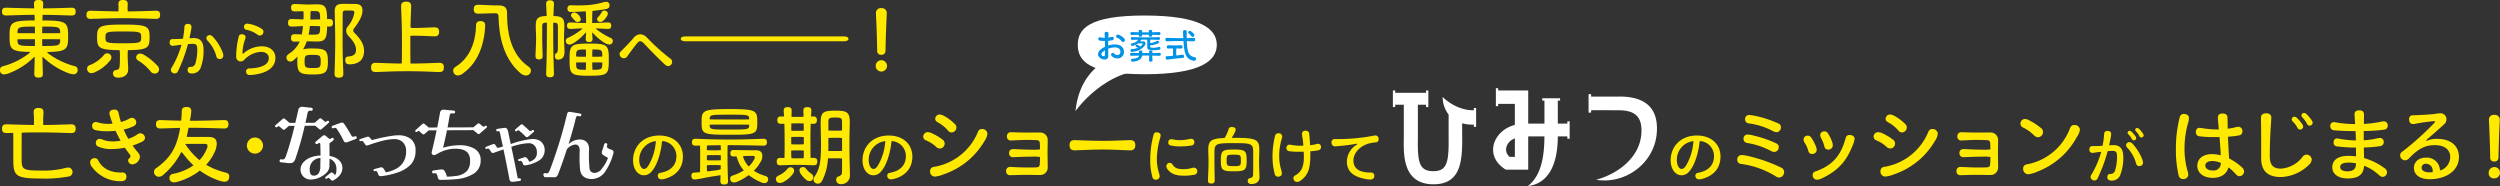 <svg xmlns="http://www.w3.org/2000/svg" width="799.569" height="59.495" viewBox="0 0 799.569 59.495">
  <rect x="0" y="0" width="799.569" height="59.495" fill="#333333" stroke="none"/>
  <g id="グループ_251" data-name="グループ 251" transform="translate(-5.764 -5.822)">
    <g id="グループ_252" data-name="グループ 252" transform="translate(5.764 5.822)">
      <g id="グループ_249" data-name="グループ 249">
        <g id="グループ_253" data-name="グループ 253">
          <path id="パス_1099" data-name="パス 1099" d="M30.605,28.2a1.315,1.315,0,0,1-1.29,1.392,6.627,6.627,0,0,1-1.958-.48,23.841,23.841,0,0,1-7.027-4.294c-.539-.456-.912-.831-.995-.858.056,2.736.137,4.938.137,5.447,0,.883-.349,1.234-1.368,1.234s-1.368-.351-1.368-1.234c0-.51.08-2.711.134-5.447-.08.027-.456.4-.992.858a22.657,22.657,0,0,1-6.9,4.294,5.874,5.874,0,0,1-1.931.51,1.29,1.29,0,0,1-1.287-1.451c0-.7.322-.99.992-1.178a23.493,23.493,0,0,0,7.725-3.677c.536-.375.966-.778.941-.888-6.145-.078-6.6-.856-6.6-4.855V17.3c0-4.345.51-4.911,8.049-4.938,0-.671-.027-1.261-.054-1.8-4.428.027-8.29.215-9.122.215-.912,0-1.287-.373-1.287-1.261S6.783,8.292,7.7,8.292c.831,0,4.613.158,9.012.212-.054-.8-.078-1.287-.078-1.475,0-.858.373-1.207,1.475-1.207s1.475.349,1.475,1.207c0,.215-.027.7-.08,1.475,4.452-.027,8.341-.212,9.173-.212.912,0,1.287.346,1.287,1.231s-.375,1.261-1.287,1.261c-.831,0-4.774-.188-9.28-.215-.027.536-.056,1.126-.056,1.8,7.673,0,8.21.563,8.21,4.938v.266c0,4.026-.456,4.777-6.759,4.884a3.314,3.314,0,0,0,.939.858,24.692,24.692,0,0,0,7.859,3.648A1.156,1.156,0,0,1,30.605,28.2m-19.263-11.8c.08.051,2.28.051,5.606.051,0-.749-.024-1.446-.024-2.119-5.206,0-5.554.056-5.581,2.068m5.581,4.13c.024-.727.024-1.451.024-2.173-3.326,0-5.552,0-5.606.054.027,2.065.3,2.119,5.581,2.119m2.36-6.2c0,.673-.027,1.37-.027,2.119,3.406,0,5.686,0,5.767-.051-.027-2.038-.375-2.068-5.74-2.068m5.74,4.079c-.054-.054-2.36-.054-5.767-.054,0,.722,0,1.446.027,2.173,5.445,0,5.713-.029,5.74-2.119" transform="translate(-5.764 -5.822)" fill="#ffe900"/>
          <path id="パス_1100" data-name="パス 1100" d="M17.111,10.572c0-.939.373-1.314,1.339-1.314.858,0,4.4.161,8.851.215a12.331,12.331,0,0,0,0-2.28c0-.966.4-1.37,1.5-1.37s1.5.4,1.5,1.37a12.719,12.719,0,0,0,0,2.28c4.53-.027,8.124-.215,9.01-.215.966,0,1.341.375,1.341,1.314,0,.912-.375,1.287-1.341,1.287s-5.257-.215-10.431-.215-9.473.215-10.438.215-1.339-.376-1.339-1.287M17.3,27.847a1.172,1.172,0,0,1,.883-1.207,11.361,11.361,0,0,0,4.535-3.272,1.194,1.194,0,0,1,1.044-.483,1.3,1.3,0,0,1,1.317,1.261,1.692,1.692,0,0,1-.456,1.073A12.842,12.842,0,0,1,19.9,28.866a2.782,2.782,0,0,1-1.234.349A1.356,1.356,0,0,1,17.3,27.847m8.288,1.529a1.028,1.028,0,0,1,.992-1.153c.8-.161,1.048-.429,1.124-1.234a29.161,29.161,0,0,0,.085-2.98,11.9,11.9,0,0,0-.085-2.143c-6.732-.083-7.212-.753-7.212-4.106,0-3.514.534-4.077,8.4-4.077s8.393.563,8.393,4.077c0,3.3-.456,4.023-6.92,4.106a12.8,12.8,0,0,0-.08,2.143c0,1.4.161,2.819.161,4.026-.027,1.931-1.609,2.628-3.272,2.628-1.022,0-1.582-.563-1.582-1.287M34.6,17.76c0-1.717-.161-1.877-5.71-1.877s-5.715.161-5.715,1.877c0,1.746.161,1.9,5.715,1.9s5.71-.158,5.71-1.9m3.06,10.972a15.651,15.651,0,0,0-3.918-3.489c-.534-.319-.751-.617-.751-1.1a1.237,1.237,0,0,1,1.234-1.18,2.546,2.546,0,0,1,1.234.375A19.367,19.367,0,0,1,39.8,26.852a1.532,1.532,0,0,1,.51,1.1,1.317,1.317,0,0,1-1.365,1.395,1.609,1.609,0,0,1-1.287-.617" transform="translate(10.556 -5.822)" fill="#ffe900"/>
          <path id="パス_1101" data-name="パス 1101" d="M38.866,17.126a15.874,15.874,0,0,1-.844,5.615,2.863,2.863,0,0,1-2.96,2.075c-.785,0-1.307-.344-1.307-1.09,0-.622.3-1,.844-1.024a1.485,1.485,0,0,0,1.651-1.109,14.812,14.812,0,0,0,.6-4.586c0-1.248-.322-1.673-1.451-1.673-.361,0-.9.041-1.529.08A50.412,50.412,0,0,1,30.7,24.07a1.106,1.106,0,0,1-1.007.724A1.228,1.228,0,0,1,28.4,23.726a1.709,1.709,0,0,1,.3-.844,28.962,28.962,0,0,0,3.1-7.247c-.524.061-1.027.1-1.431.161a13.3,13.3,0,0,1-1.407.183.965.965,0,0,1-.948-1.09c0-.741.385-1.085,1.009-1.085,1.185,0,1.99-.02,2.938-.08l.3-.02a27.342,27.342,0,0,0,.48-3.745.962.962,0,0,1,1.009-1c.844,0,1.246.322,1.246,1.066a13.5,13.5,0,0,1-.341,2.014c-.1.5-.2,1.007-.322,1.529.583-.039,1.126-.08,1.468-.08,1.953,0,3.06,1.168,3.06,3.643m6.32,2.073a1.1,1.1,0,0,1-1.248.988,1.023,1.023,0,0,1-.985-.866,11.029,11.029,0,0,0-2.6-4.769c-.422-.444-.6-.7-.583-1.107a1.043,1.043,0,0,1,1.126-.907,1.479,1.479,0,0,1,.985.563,15.95,15.95,0,0,1,3.1,5.013,2.874,2.874,0,0,1,.2,1.085" transform="translate(26.241 -1.316)" fill="#ffe900"/>
          <path id="パス_1102" data-name="パス 1102" d="M39.745,13.189a3.114,3.114,0,0,1-.2.885,13.12,13.12,0,0,0-.785,4.248c0,.241.119.283.341.119a8.756,8.756,0,0,1,5.94-2.253c2.536,0,4.248,1.509,4.248,3.7,0,2.333-1.653,4.408-5.757,5.172a11.17,11.17,0,0,1-2.458.283,1.035,1.035,0,0,1-1.168-1.107.953.953,0,0,1,1.068-.985,18.7,18.7,0,0,0,2.153-.2c2.477-.383,4.048-1.387,4.048-3.1,0-1.265-.988-1.992-2.516-1.992a7.826,7.826,0,0,0-5.315,2.516A1.6,1.6,0,0,1,38.216,21a1.4,1.4,0,0,1-1.47-1.551,26.046,26.046,0,0,1,.827-6.44.9.9,0,0,1,.966-.683c.685,0,1.207.361,1.207.863m.5-4.267a10.827,10.827,0,0,1,4.65,1.651,1.061,1.061,0,0,1,.563.9,1.211,1.211,0,0,1-1.107,1.268,1.607,1.607,0,0,1-.907-.361,8.412,8.412,0,0,0-3.36-1.47.9.9,0,0,1-.846-.966A.991.991,0,0,1,40.25,8.922" transform="translate(38.797 -1.363)" fill="#ffe900"/>
          <path id="パス_1103" data-name="パス 1103" d="M58.2,12.364c0,.885-.322,1.234-1.234,1.234-.134,0-.349,0-.644-.027,0,4.133-.778,4.8-3.245,4.8-.778,0-1.717-.054-2.924-.054h-.322a12.89,12.89,0,0,1-1.183,2.548,11.568,11.568,0,0,1,3.06-.268c4.211,0,4.881.644,4.881,4.157s-.671,4.157-4.881,4.157c-4.238,0-4.908-.641-4.908-4.157a14.035,14.035,0,0,1,.078-1.609,10.606,10.606,0,0,1-.775.778c-.646.644-1.048.858-1.529.858a1.235,1.235,0,0,1-1.236-1.314c0-.51.241-.751.912-1.261a8.821,8.821,0,0,0,3.328-3.835c-.646.027-1.209.054-1.558.054-.883,0-1.234-.349-1.234-1.183,0-.856.351-1.207,1.234-1.207.4,0,1.153.029,2.226.08.163-.8.271-1.687.378-2.68-1.692.078-2.924.158-3.54.158-.912,0-1.236-.349-1.236-1.207,0-.883.324-1.207,1.236-1.207.644,0,1.958.08,3.675.134a14.259,14.259,0,0,0,0-2.628c-1.261.027-2.175.054-2.709.054-.888,0-1.236-.322-1.236-1.18s.349-1.18,1.236-1.18c.858,0,2.843.161,4.238.161.885,0,2.012-.054,2.763-.054,2.575,0,3.272.671,3.272,4.723a6.093,6.093,0,0,1,.644-.029c.912,0,1.234.324,1.234,1.18M49.137,24.758c0,1.9.188,2.094,2.575,2.094,2.36,0,2.575-.19,2.575-2.094s-.215-2.119-2.575-2.119c-2.387,0-2.575.215-2.575,2.119M54.1,13.49c-.966-.051-2.065-.08-3.165-.08h-.107a26.385,26.385,0,0,1-.4,2.765h1.126c2.441,0,2.548,0,2.548-2.685m-3.138-2.146c1.1,0,2.173-.027,3.138-.054,0-2.655-.134-2.655-2.468-2.655h-.536c-.08.161-.107,2.146-.134,2.709m17.195,9.98c0,2.977-1.851,4.345-4.669,4.345-.883,0-1.339-.349-1.339-1.314,0-.831.268-1.1.883-1.18,1.719-.107,2.55-.724,2.55-2.095,0-1.66-.966-2.95-2.414-4.5a2.4,2.4,0,0,1-.727-1.636,2.062,2.062,0,0,1,.432-1.287A9.218,9.218,0,0,0,65.044,9.2c0-.536-.215-.724-.831-.724l-1.851-.027c-.807,0-1.048.215-1.048,1.073,0,1.5-.024,4.452-.024,8.5,0,6.064.239,9.741.239,10.653,0,.883-.375,1.258-1.422,1.258-1.019,0-1.395-.375-1.395-1.258,0-.912.215-4.616.215-10.653,0-4.533-.161-8.288-.161-9.28,0-1.717.671-2.414,2.577-2.414l3.889.027c1.8.027,2.414.695,2.414,2.173,0,1.582-1.019,3.46-2.655,5.608a1.121,1.121,0,0,0-.3.695.9.9,0,0,0,.319.7c2.014,2.012,3.141,3.728,3.141,5.8" transform="translate(48.283 -5.093)" fill="#ffe900"/>
          <path id="パス_1104" data-name="パス 1104" d="M77.721,27.075c0,1.046-.429,1.473-1.5,1.473s-4.881-.266-10.138-.266-9.068.266-10.141.266-1.5-.427-1.5-1.473.429-1.475,1.5-1.475c.939,0,4,.188,8.261.239.11-.185.11-2.736.11-7.939,0-4.747-.271-9.387-.271-10.407,0-.992.483-1.451,1.609-1.451s1.609.458,1.609,1.451c0,.749-.158,3.514-.212,6.837a4.3,4.3,0,0,0,1.556.11c2.494,0,5.069-.188,6.115-.188s1.475.429,1.475,1.422-.429,1.448-1.475,1.448-3.621-.188-6.115-.188a10.694,10.694,0,0,0-1.609.054V17.9c0,5.284,0,7.832.107,7.939,4.721-.027,8.127-.239,9.119-.239,1.073,0,1.5.427,1.5,1.475" transform="translate(64.244 -5.506)" fill="#ffe900"/>
          <path id="パス_1105" data-name="パス 1105" d="M75.433,13.049c0,.373-.054,1.1-.134,1.9-.483,4.428-2.092,9.846-6.759,13.281a3.017,3.017,0,0,1-1.826.829,1.5,1.5,0,0,1-1.5-1.582c0-.51.188-.831.885-1.285,4.16-2.658,6.252-7.244,6.413-13.2,0-.831.456-1.314,1.448-1.314,1.019,0,1.475.456,1.475,1.368m14.62,14.43a1.538,1.538,0,0,1-1.529,1.582,2.716,2.716,0,0,1-1.69-.641c-4.723-3.972-6.547-9.9-6.976-15.559-.08-1.075-.161-2.307-.161-2.709-.027-.7-.349-.995-1.046-.995-1.475,0-4.372.134-5.418.134-1.019,0-1.448-.429-1.448-1.422s.429-1.422,1.448-1.422c1.046,0,4,.215,6.544.215,1.878,0,2.655.8,2.655,2.387,0,.617.027,1.851.08,2.87.376,6.091,2.336,11.187,6.681,14.218.644.483.858.8.858,1.341" transform="translate(79.74 -4.92)" fill="#ffe900"/>
          <path id="パス_1106" data-name="パス 1106" d="M85.125,18.018c0,1.424.161,3.219.161,4.291,0,1.824-.885,2.524-2.092,2.524-.644,0-.966-.429-.966-1.1,0-.563.134-.829.429-.966.349-.161.4-.4.456-.939.08-.7.054-2.277.054-3.809V14.476c0-1.231-.107-1.446-1.475-1.473-.027.561-.027,1.178-.027,1.8,0,9.736.241,13.789.241,14.566,0,.751-.349,1.1-1.261,1.1-.885,0-1.234-.349-1.234-1.1,0-.778.241-4.83.241-14.566,0-.619,0-1.236-.027-1.8-1.368.027-1.475.241-1.475,1.473v3.543c0,2.041.134,4.908.134,5.662s-.322,1.07-1.153,1.07c-.8,0-1.127-.319-1.127-1.07s.185-3.621.185-5.662c0-1.368-.107-2.95-.107-3.916,0-2.47.646-3.167,3.489-3.219-.054-2.038-.161-3.409-.161-3.892,0-.775.349-1.126,1.234-1.126.912,0,1.261.351,1.261,1.126,0,.483-.107,1.853-.161,3.892,2.87.051,3.487.778,3.487,3.219,0,1.046-.107,2.307-.107,3.916m15.586.778a1.053,1.053,0,0,1-1.153,1.18,2.6,2.6,0,0,1-1.1-.3,16.686,16.686,0,0,1-3.567-2.789,10.07,10.07,0,0,0-.778-.778c.051,1.019.134,1.77.134,2.119,0,.671-.268.966-1.1.966-.778,0-1.073-.3-1.073-.966,0-.349.08-1.1.134-2.119a5.8,5.8,0,0,0-.8.778,16.019,16.019,0,0,1-3.57,2.843,1.975,1.975,0,0,1-.992.268,1.118,1.118,0,0,1-1.153-1.234.917.917,0,0,1,.644-.885,20.355,20.355,0,0,0,3.889-2.307,3.1,3.1,0,0,0,.8-.751c-1.848.08-3.3.188-3.862.188-.778,0-1.073-.322-1.073-1.048s.3-1.017,1.073-1.017c.671,0,2.631.161,5.018.188,0-3.031-.08-3.594-.161-3.755-1.907.107-3.245.188-4.7.188a.961.961,0,0,1-1.1-1.075.949.949,0,0,1,1.019-1.044c1.234,0,2.709.107,5.018-.027a25.088,25.088,0,0,0,5.2-.861,5.119,5.119,0,0,1,1.126-.215,1.036,1.036,0,0,1,1.1,1.126c0,.78-.483,1.075-1.234,1.209-1.234.212-2.548.4-4.184.563-.056.078-.134.48-.134,3.889,2.387-.054,4.345-.188,5.042-.188.724,0,1.046.3,1.046,1.017s-.3,1.048-1.046,1.048c-.563,0-2.038-.107-3.889-.188a2.719,2.719,0,0,0,.751.7,21.507,21.507,0,0,0,3.97,2.36.966.966,0,0,1,.7.912m-1.261,5.74v.644c0,4.294-.375,4.8-5.954,4.8H92.85c-5.442,0-5.954-.51-5.954-4.8v-.644c0-4.318.512-4.828,5.954-4.828H93.5c5.445,0,5.954.51,5.954,4.828M88.692,12.464c-.349-.429-.644-.749-1.019-1.151a.99.99,0,0,1-.3-.724A.923.923,0,0,1,88.4,9.758a1.26,1.26,0,0,1,.912.373A2.738,2.738,0,0,1,90.492,11.9a.923.923,0,0,1-.995.885.9.9,0,0,1-.8-.324m.3,11.375a29,29,0,0,0,3.141.056,18.149,18.149,0,0,0-.054-2.309c-2.95,0-3.087.083-3.087,2.253m3.087,4.24a19.021,19.021,0,0,0,.054-2.36c-1.931,0-3.114,0-3.141.051,0,2.226.08,2.309,3.087,2.309m2.09-4.184a29.668,29.668,0,0,0,3.194-.056c0-2.17-.134-2.253-3.141-2.253a18.152,18.152,0,0,0-.054,2.309m3.194,1.875c-.027-.051-1.207-.051-3.194-.051a19.024,19.024,0,0,0,.054,2.36c3.06,0,3.141-.083,3.141-2.309m.563-16.629c.751,0,1.207.429,1.207.99a1.8,1.8,0,0,1-.268.78c-.563.992-1.422,1.877-2.146,1.877A.958.958,0,0,1,95.7,11.93a.927.927,0,0,1,.268-.671,6.406,6.406,0,0,0,1.153-1.5.968.968,0,0,1,.8-.617" transform="translate(95.265 -5.759)" fill="#ffe900"/>
          <path id="パス_1107" data-name="パス 1107" d="M95.8,11.384a67.494,67.494,0,0,0,7.308,6.6,1.326,1.326,0,0,1-.546,2.516c-.461,0-.883-.361-1.387-.844-2.314-2.175-4.467-4.408-6.359-6.422-.524-.544-.827-.683-1.19-.683-.341,0-.6.2-1.066.744-.927,1.126-2.253,2.958-2.98,3.943a1.312,1.312,0,0,1-1.107.746,1.412,1.412,0,0,1-1.448-1.348c0-.424.3-.727.663-1.087.907-.9,2.516-2.514,3.784-4.006a2.877,2.877,0,0,1,2.175-1.224A3.124,3.124,0,0,1,95.8,11.384" transform="translate(111.118 0.645)" fill="#ffe900"/>
          <path id="パス_1108" data-name="パス 1108" d="M148.707,11.375c0,.483-.536.778-1.5.778H96.559c-.968,0-1.5-.3-1.5-.778s.536-.778,1.5-.778H147.2c.968,0,1.5.3,1.5.778" transform="translate(122.663 1.046)" fill="#ffe900"/>
          <path id="パス_1109" data-name="パス 1109" d="M120.626,25.4a1.812,1.812,0,1,1,3.623,0,1.812,1.812,0,0,1-3.623,0m3.141-4.962c-.027.858-.4,1.37-1.341,1.37a1.186,1.186,0,0,1-1.314-1.344c-.137-7.3-.4-11.348-.4-11.965a1.526,1.526,0,0,1,1.717-1.609,1.541,1.541,0,0,1,1.743,1.636c0,.617-.268,4.616-.4,11.911" transform="translate(159.442 -4.287)" fill="#ffe900"/>
          <path id="パス_1110" data-name="パス 1110" d="M12.359,27.873c-.054.134-.054,1.207-.054,8.5,0,3.221.4,3.623,6.008,3.623a28.005,28.005,0,0,0,7.351-.671,7.681,7.681,0,0,1,1.609-.3,1.445,1.445,0,0,1,.215,2.843,42.018,42.018,0,0,1-9.175.671c-7.8,0-8.663-.858-8.663-5.793,0-8.234,0-8.773-.08-8.8-.751.027-1.69.054-2.119.054-1.022,0-1.424-.429-1.424-1.395s.4-1.395,1.424-1.395c.939,0,4.533.161,8.771.215a30.157,30.157,0,0,0-.08-4c0-1.019.429-1.446,1.582-1.446s1.582.427,1.582,1.446a30.157,30.157,0,0,0-.08,4c4.318-.027,8-.215,8.934-.215,1.019,0,1.422.429,1.422,1.395s-.4,1.395-1.422,1.395c-1.046,0-5.445-.215-10.355-.215-1.958,0-3.835.029-5.445.08" transform="translate(-5.386 14.553)" fill="#ffe900"/>
          <path id="パス_1111" data-name="パス 1111" d="M29.2,41.552c0,1.07-.563,1.553-1.77,1.553a11.308,11.308,0,0,1-9.2-4.479,2.806,2.806,0,0,1-.644-1.582,1.36,1.36,0,0,1,1.475-1.314,1.232,1.232,0,0,1,1.126.724c1.1,2.307,3.648,4,7.673,3.862A1.2,1.2,0,0,1,29.2,41.552m5.93-12.343c0,.778-.644,1.129-1.234,1.395a24.214,24.214,0,0,1-2.736,1.1c.483.673.966,1.314,1.448,1.88.563.644.885,1.046.885,1.687a2.054,2.054,0,0,1-.456,1.314,2.583,2.583,0,0,1-1.9,1.129,1.32,1.32,0,0,1-1.395-1.236.837.837,0,0,1,.266-.641,1.093,1.093,0,0,0,.485-.644c.024-.217-.054-.4-.3-.727q-.764-1-1.529-2.09a19.341,19.341,0,0,1-3.972.429,10.14,10.14,0,0,1-4.479-.751,1.219,1.219,0,0,1-.8-1.18,1.205,1.205,0,0,1,1.234-1.314,2.991,2.991,0,0,1,1.1.3,8.42,8.42,0,0,0,3.165.51,15.479,15.479,0,0,0,2.414-.215c-.563-1.019-1.1-2.068-1.609-3.167-.939.08-1.851.137-2.655.137a16.681,16.681,0,0,1-3.782-.378,1.252,1.252,0,0,1-1.046-1.287,1.144,1.144,0,0,1,1.18-1.287,2.763,2.763,0,0,1,.858.188,11.307,11.307,0,0,0,2.924.4c.51,0,1.046-.027,1.582-.08-.3-.751-.563-1.529-.8-2.307a4.16,4.16,0,0,1-.215-.992c0-.778.59-1.18,1.663-1.18.724,0,1.126.4,1.287,1.18a22.766,22.766,0,0,0,.724,2.789,13.015,13.015,0,0,0,2.363-.912,2.358,2.358,0,0,1,1.153-.429A1.456,1.456,0,0,1,32.342,24.3a1.329,1.329,0,0,1-.858,1.207,13.6,13.6,0,0,1-3.165,1.073,26.879,26.879,0,0,0,1.475,2.953,10.02,10.02,0,0,0,2.682-1.263,2.1,2.1,0,0,1,1.153-.51,1.546,1.546,0,0,1,1.5,1.448" transform="translate(11.242 14.854)" fill="#ffe900"/>
          <path id="パス_1112" data-name="パス 1112" d="M50.025,42.119c0,1.1-.593,1.639-1.451,1.639a4.762,4.762,0,0,1-1.5-.268,22.1,22.1,0,0,1-6.44-3.3,20.468,20.468,0,0,1-6.9,3.516,4.278,4.278,0,0,1-1.446.239,1.284,1.284,0,0,1-1.368-1.392c0-.8.4-1.156,1.178-1.314A17.442,17.442,0,0,0,38.6,38.527a24.228,24.228,0,0,1-3.084-3.436c-.429-.563-.724-.8-.831-.829a23.015,23.015,0,0,1-5.528,7.081,2.27,2.27,0,0,1-1.636.831,1.565,1.565,0,0,1-1.556-1.5,1.448,1.448,0,0,1,.778-1.314c4.157-2.977,6.413-6.2,7.486-12.231l.1-.59c-3.219.08-5.632.188-6.33.188-.966,0-1.395-.4-1.395-1.341s.429-1.344,1.395-1.344c.724,0,3.3.137,6.654.188a24.673,24.673,0,0,0,.185-2.95c0-.992.432-1.422,1.531-1.422s1.529.429,1.529,1.422a23.886,23.886,0,0,1-.456,2.977h.644c5.016,0,9.387-.215,10.326-.215.966,0,1.368.4,1.368,1.344s-.4,1.341-1.368,1.341c-.939,0-5.337-.215-10.326-.215H37.014c-.027.188-.08.373-.107.561-.161.8-.322,1.585-.483,2.309.188.054,1.395.054,6.947.054,2.092,0,2.655.858,2.655,2.173a6.154,6.154,0,0,1-.59,2.494,15.022,15.022,0,0,1-2.789,4.238,23.1,23.1,0,0,0,6.035,2.441c.968.241,1.344.485,1.344,1.341m-9.5-5.257A11.975,11.975,0,0,0,42.78,33.4a2.656,2.656,0,0,0,.3-1.153c0-.349-.215-.59-.912-.59-4.1,0-5.579,0-6.142.027,0,.134.134.349.429.751a22.215,22.215,0,0,0,4.077,4.426" transform="translate(23.285 14.362)" fill="#ffe900"/>
          <path id="パス_1113" data-name="パス 1113" d="M38.15,26.435a2.575,2.575,0,1,1,2.575,2.577,2.576,2.576,0,0,1-2.575-2.577" transform="translate(40.817 20.122)" fill="#ffe900"/>
          <path id="パス_1114" data-name="パス 1114" d="M104.745,30.36c0,3.421-1.931,5.957-5.576,7.025a4.3,4.3,0,0,1-1.29.222,1.1,1.1,0,0,1-1.166-1.146.882.882,0,0,1,.8-.927c3.743-.663,5.155-2.819,5.155-5.333a4.8,4.8,0,0,0-4.508-4.833,3.387,3.387,0,0,0-.2,1.068c-.444,3.26-1.59,7.005-3.4,8.856a3.144,3.144,0,0,1-2.275,1.024c-1.951,0-3.482-1.948-3.482-4.786,0-4.33,3.121-7.932,8.4-7.932,4.569,0,7.549,2.755,7.549,6.761m-8.714-4.972a5.991,5.991,0,0,0-5.257,6.04c0,1.468.585,2.858,1.551,2.858.544,0,.907-.4,1.329-.988a17.138,17.138,0,0,0,2.333-6.881c.083-.546.124-1.007.044-1.029" transform="translate(113.668 19.747)" fill="#ffe900"/>
          <path id="パス_1115" data-name="パス 1115" d="M108.008,35.821c0,3.648.163,6.547.163,7.322,0,.8-.3,1.1-1.207,1.1s-1.234-.3-1.234-1.1c0-.322.027-.936.051-1.848-.215-.027-.912.132-2.065.3-2.441.346-4.048.778-5.23.936a8.1,8.1,0,0,1-.966.107c-.695,0-1.07-.373-1.07-1.178,0-.724.293-.992,1.07-1.019.375-.029.912-.054,1.665-.137.078-.239.078-2.385.078-4.56,0-2.36,0-3.755-.054-3.943-.751,0-1.2.027-1.446.027-.8,0-1.129-.322-1.129-1.1s.324-1.1,1.129-1.1c.778,0,5.257.241,10.863.241,5.233,0,10.085-.241,10.863-.241.8,0,1.126.322,1.126,1.1s-.322,1.1-1.126,1.1c-.778,0-5.63-.161-10.863-.161h-.563c-.056.215-.056,1.743-.056,4.157M99.72,24.4v-.268c0-3.516.458-4,8.558-4h.7c8.1,0,8.554.48,8.554,4V24.4c0,3.621-.319,3.943-8.554,3.943h-.7c-8.234,0-8.558-.322-8.558-3.943m6.062,7.269-4.289.083a6.475,6.475,0,0,0-.083,1.5,16.766,16.766,0,0,0,2.2.054,17.629,17.629,0,0,0,2.255-.054,7.325,7.325,0,0,0-.083-1.582m-2.173,3.192a15.626,15.626,0,0,0-2.2.054v1.556a14.949,14.949,0,0,0,2.2.056,16.6,16.6,0,0,0,2.255-.056V34.91a16.51,16.51,0,0,0-2.255-.054m2.226,4.508V38.1a18.058,18.058,0,0,0-2.226-.054,16.464,16.464,0,0,0-2.2.054,11.254,11.254,0,0,0,.083,1.96c.722-.083,1.556-.163,2.492-.3a7.278,7.278,0,0,0,1.851-.4M102.295,23.4c.083.051,3,.051,6.332.051s6.249,0,6.33-.051c-.027-1.478-.349-1.478-5.979-1.478h-.7c-5.632,0-5.957,0-5.984,1.478m12.662,1.741c-.051-.051-3-.051-6.33-.051s-6.279,0-6.332.051c.027,1.529.3,1.529,5.984,1.529h.7c5.686,0,5.952,0,5.979-1.529M121,42.5a1.158,1.158,0,0,1-1.131,1.314,3.266,3.266,0,0,1-1.314-.349,17.809,17.809,0,0,1-3.753-2.226,19.909,19.909,0,0,1-3.353,1.985,3.311,3.311,0,0,1-1.4.375,1.156,1.156,0,0,1-1.183-1.234c0-.539.244-.778.912-1.019a15.881,15.881,0,0,0,3.438-1.609A10.448,10.448,0,0,1,111.2,36.2a3.152,3.152,0,0,0-.375-.941c-.4.029-.7.029-.885.029-.751,0-1.022-.351-1.022-1.019s.271-1.048,1.022-1.048c.727,0,3.245.08,7.137.08,1.448,0,2.065.673,2.065,1.8a3.445,3.445,0,0,1-.566,1.956,12.807,12.807,0,0,1-2.143,2.792,12.352,12.352,0,0,0,3.514,1.609c.751.215,1.048.561,1.048,1.046m-6.2-4a8.979,8.979,0,0,0,1.714-2.226,1.819,1.819,0,0,0,.241-.751c0-.268-.215-.427-.644-.427-1.126,0-2.2.024-3.111.051a1.9,1.9,0,0,0,.161.724A7.668,7.668,0,0,0,114.8,38.5" transform="translate(124.67 14.759)" fill="#ffe900"/>
          <path id="パス_1116" data-name="パス 1116" d="M113.367,40.156a2.05,2.05,0,0,1-.563,1.263,8.625,8.625,0,0,1-2.682,2.277,2.579,2.579,0,0,1-1.314.432,1.192,1.192,0,0,1-1.263-1.287c0-.59.3-.8.807-1.075a7.7,7.7,0,0,0,2.9-2.2,1.188,1.188,0,0,1,.966-.454,1.09,1.09,0,0,1,1.153,1.044m6.2-1.69c-.885,0-2.87-.134-5.15-.134s-4.64.134-5.525.134c-.751,0-1.1-.349-1.1-1.178s.349-1.183,1.1-1.183c.3,0,.778.027,1.341.027.08-.215.08-2.333.08-5.284,0-2.39-.027-4.238-.08-5.659-.429.024-.778.024-1.019.024-.885,0-1.234-.346-1.234-1.178,0-.861.349-1.18,1.234-1.18.215,0,.536,0,.912.024-.054-.992-.107-1.582-.107-1.875,0-.8.349-1.129,1.287-1.129s1.261.324,1.261,1.129c0,.322-.027.912-.054,1.958.617.024,1.261.024,1.9.024.671,0,1.341,0,1.958-.024-.027-1.046-.054-1.636-.054-1.958,0-.8.322-1.129,1.287-1.129.939,0,1.263.324,1.263,1.129,0,.293-.054.883-.11,1.875.268-.024.483-.024.671-.024.885,0,1.209.319,1.209,1.18,0,.831-.324,1.178-1.209,1.178-.212,0-.456,0-.778-.024-.054,1.422-.08,3.27-.08,5.659,0,2.924.027,4.989.08,5.284.375-.027.7-.027.912-.027.885,0,1.207.351,1.207,1.183s-.322,1.178-1.207,1.178m-3.111-6.732v-2.28a13.569,13.569,0,0,0-2.038-.054,13.573,13.573,0,0,0-1.985.054v2.28a13.081,13.081,0,0,0,1.985.054,13.069,13.069,0,0,0,2.038-.054m-2.038,4.506c.671,0,1.341-.027,1.985-.027.027-.188.054-1.046.054-2.441a13.569,13.569,0,0,0-2.038-.054,13.822,13.822,0,0,0-1.985.054,18.342,18.342,0,0,0,.08,2.441c.617.027,1.287.027,1.9.027m-1.931-11.158c-.027.671-.027,1.446-.027,2.307a14.73,14.73,0,0,0,1.958.051,14.475,14.475,0,0,0,2.012-.051c0-.861,0-1.636-.027-2.307-.617,0-1.287-.027-1.985-.027-.671,0-1.314.027-1.931.027m7,17.168a1.213,1.213,0,0,1-1.153,1.287A1.847,1.847,0,0,1,117.095,43a8.083,8.083,0,0,1-1.609-1.768,2.279,2.279,0,0,1-.429-1.156,1,1,0,0,1,1.073-1.019,1.042,1.042,0,0,1,.966.432,8.048,8.048,0,0,0,1.743,1.687,1.152,1.152,0,0,1,.644,1.075m11.723-.7a2.74,2.74,0,0,1-2.816,2.95,1.39,1.39,0,0,1-1.582-1.368,1.022,1.022,0,0,1,.751-1.1c.8-.322,1.046-.566,1.1-1.234.027-.646.027-1.96.027-4.508a19.2,19.2,0,0,0-2.146-.054c-.939,0-2.119,0-2.36.029a17.71,17.71,0,0,1-1.746,6.917c-.427.807-.722,1.156-1.5,1.156a1.3,1.3,0,0,1-1.37-1.236,1.709,1.709,0,0,1,.349-1.044c1.609-2.36,2.041-4.75,2.041-10.087,0-2.226-.107-5.016-.107-7.164,0-3.138.671-3.806,4.4-3.806h.536c3.7,0,4.372.668,4.372,3.806,0,1.263-.107,3.087-.107,7.3,0,4.986.161,7.963.161,9.441m-2.521-7.7v-4.1a16.978,16.978,0,0,0-2.146-.054,19.329,19.329,0,0,0-2.229.054v2.226c0,.646,0,1.287-.024,1.9.268.027,1.339.027,2.253.027a19.2,19.2,0,0,0,2.146-.054m-2.146-6.464a16.979,16.979,0,0,0,2.146-.054v-2.6c0-1.258-.268-1.529-1.9-1.529h-.536c-1.69,0-1.934.271-1.934,1.529v2.6a18.757,18.757,0,0,0,2.229.054" transform="translate(140.626 14.393)" fill="#ffe900"/>
          <path id="パス_1117" data-name="パス 1117" d="M134.841,30.36c0,3.421-1.934,5.957-5.576,7.025a4.322,4.322,0,0,1-1.287.222,1.1,1.1,0,0,1-1.168-1.146.882.882,0,0,1,.8-.927c3.743-.663,5.155-2.819,5.155-5.333a4.8,4.8,0,0,0-4.511-4.833,3.588,3.588,0,0,0-.2,1.068c-.444,3.26-1.59,7.005-3.4,8.856a3.134,3.134,0,0,1-2.272,1.024c-1.953,0-3.482-1.948-3.482-4.786,0-4.33,3.119-7.932,8.393-7.932,4.569,0,7.549,2.755,7.549,6.761m-8.717-4.972a5.991,5.991,0,0,0-5.252,6.04c0,1.468.583,2.858,1.548,2.858.544,0,.907-.4,1.329-.988a17.141,17.141,0,0,0,2.336-6.881c.08-.546.119-1.007.039-1.029" transform="translate(156.958 19.747)" fill="#ffe900"/>
          <path id="パス_1118" data-name="パス 1118" d="M128.279,26.483a3.9,3.9,0,0,1,1.475.4,17.612,17.612,0,0,1,3.3,1.982,1.561,1.561,0,0,1-.885,2.843,1.673,1.673,0,0,1-1.207-.561,10.863,10.863,0,0,0-3.138-2.014,1.351,1.351,0,0,1-.966-1.207,1.471,1.471,0,0,1,1.422-1.446m2.038,11.1a18.429,18.429,0,0,0,13.976-11c.268-.7.59-1.1,1.341-1.1a1.649,1.649,0,0,1,1.77,1.448,4.956,4.956,0,0,1-.912,2.36,24.056,24.056,0,0,1-13.064,10.677,10.194,10.194,0,0,1-2.789.724,1.559,1.559,0,0,1-1.582-1.663,1.338,1.338,0,0,1,1.261-1.448m1.9-16.739a3.683,3.683,0,0,1,1.37.483,15.012,15.012,0,0,1,3.27,2.441,1.534,1.534,0,0,1,.619,1.341,1.606,1.606,0,0,1-1.609,1.475,1.639,1.639,0,0,1-1.156-.7,11.214,11.214,0,0,0-3.219-2.55c-.563-.346-.831-.695-.778-1.231a1.42,1.42,0,0,1,1.5-1.261" transform="translate(168.404 15.785)" fill="#ffe900"/>
          <path id="パス_1119" data-name="パス 1119" d="M150.988,29.821c0,1.234.054,3.514.054,4.506a2.4,2.4,0,0,1-2.441,2.521c-1.287,0-3.058-.054-4.508-.054-2.012,0-4.1.107-5.069.107a1.18,1.18,0,0,1-1.287-1.314,1.2,1.2,0,0,1,1.287-1.314c.858,0,2.923.161,4.991.161,1.368,0,2.814.027,3.621-.054.59-.08.8-.322.858-1.019.054-.59.08-1.451.08-2.255a9.9,9.9,0,0,0-2.414-.132c-2.738,0-5.367.161-6.118.161a1.209,1.209,0,0,1-1.368-1.287c0-.861.483-1.29,1.368-1.29.751,0,3.379.19,6.118.19a12.739,12.739,0,0,0,2.414-.107c0-.7-.027-1.37-.054-1.907-.054-.7-.268-.963-.912-1.019-.751-.08-2.226-.08-3.594-.08-2.068,0-3.865.163-4.723.163A1.186,1.186,0,0,1,138,24.508a1.213,1.213,0,0,1,1.287-1.341c.966,0,2.789.107,4.8.107,1.475,0,3.192-.024,4.508-.024a2.379,2.379,0,0,1,2.441,2.492c0,.992-.054,2.872-.054,4.079" transform="translate(184.051 19.125)" fill="#ffe900"/>
          <path id="パス_1120" data-name="パス 1120" d="M146.056,25.837c0-1.153.483-1.636,1.663-1.636s5.233.241,8.853.241,7.671-.241,8.851-.241,1.663.483,1.663,1.636c0,1.1-.483,1.636-1.663,1.636s-5.23-.266-8.851-.266-7.671.266-8.853.266-1.663-.536-1.663-1.636" transform="translate(196.018 20.612)" fill="#ffe900"/>
          <path id="パス_1121" data-name="パス 1121" d="M156.642,31.771a30.038,30.038,0,0,1,1.068-7.849.92.92,0,0,1,.966-.744c.746,0,1.29.383,1.29.985a4.906,4.906,0,0,1-.241,1.107,24.633,24.633,0,0,0-.968,6.179,15.093,15.093,0,0,0,.644,4.65,3.767,3.767,0,0,1,.241,1.126c0,.688-.522,1.107-1.287,1.107a.992.992,0,0,1-1.027-.822,19.5,19.5,0,0,1-.685-5.74m13.286,2.819a2.163,2.163,0,0,1,.683-.1,1.088,1.088,0,0,1,1.068,1.168,1.052,1.052,0,0,1-.785,1.044,15.079,15.079,0,0,1-3.7.344c-2.355,0-3.945-.644-4.93-1.931a1.84,1.84,0,0,1-.485-1.129,1.076,1.076,0,0,1,1.107-1.027.943.943,0,0,1,.866.524c.685,1.048,1.57,1.47,3.282,1.47a9.485,9.485,0,0,0,2.9-.363m-.141-7.186a23.511,23.511,0,0,1-3.784.28,12.584,12.584,0,0,1-2.9-.322.873.873,0,0,1-.7-.924c0-.7.344-1.046,1.007-1.046a3.953,3.953,0,0,1,.766.1,8.122,8.122,0,0,0,1.851.2,13.15,13.15,0,0,0,2.9-.324,3.47,3.47,0,0,1,.785-.119,1,1,0,0,1,1.027,1.087,1.033,1.033,0,0,1-.946,1.066" transform="translate(211.244 19.141)" fill="#ffe900"/>
          <path id="パス_1122" data-name="パス 1122" d="M180.693,38.487c0,1.368-.946,2.233-2.536,2.233-.8,0-1.229-.363-1.229-.988a.788.788,0,0,1,.666-.885c.785-.222.987-.422,1.026-.966.061-.766.061-2.719.061-4.048v-3.2c0-2.636-.341-3-5.415-3h-1.548c-5.074,0-5.435.363-5.435,3V33.8c0,1.97.08,5.091.08,5.776,0,.663-.3.985-1.068.985-.785,0-1.085-.322-1.085-.985,0-.685.18-3.5.18-5.776,0-1.592-.08-2.86-.08-3.845,0-2.9.544-3.784,5.194-3.965a3.493,3.493,0,0,0,.441-.707,12.469,12.469,0,0,0,.885-2.192.877.877,0,0,1,.966-.6c.968,0,1.268.3,1.268.827a1.843,1.843,0,0,1-.158.661,11.752,11.752,0,0,1-.827,1.509,1.473,1.473,0,0,0-.222.466h1.409c6.683,0,7.366.7,7.366,4.006,0,.985-.078,2.294-.078,3.882,0,1.673.139,3.706.139,4.652m-4.106-5.335c0,3.08-.4,3.482-4.126,3.482s-4.126-.4-4.126-3.482.4-3.482,4.126-3.482,4.126.4,4.126,3.482m-1.851,0c0-1.731-.1-1.831-2.275-1.831s-2.275.1-2.275,1.831.1,1.831,2.275,1.831,2.275-.1,2.275-1.831" transform="translate(222.129 18.143)" fill="#ffe900"/>
          <path id="パス_1123" data-name="パス 1123" d="M175.574,25.748A18.993,18.993,0,0,0,174.811,31a15.346,15.346,0,0,0,.622,4.389,5.377,5.377,0,0,1,.244,1.229c0,.666-.5,1.046-1.268,1.046a1.007,1.007,0,0,1-1.009-.824,21.549,21.549,0,0,1-.722-5.474,28.238,28.238,0,0,1,.844-6.883,1.046,1.046,0,0,1,1.068-.7,1.072,1.072,0,0,1,1.187,1,3.045,3.045,0,0,1-.2.966m12.6,2.455a.93.93,0,0,1-.644.966,16.884,16.884,0,0,1-2.777.363c.017.424.017.885.017,1.309,0,4.226-.744,6.342-3,7.99a2.008,2.008,0,0,1-1.29.522,1.211,1.211,0,0,1-1.126-1.207c0-.461.2-.663.744-.985,1.914-1.126,2.6-2.9,2.6-5.657,0-.541-.019-1.187-.039-1.851-.544.022-1.068.039-1.509.039a18.916,18.916,0,0,1-3.34-.219,1.063,1.063,0,0,1,.2-2.053,5.6,5.6,0,0,1,.907.122,15.773,15.773,0,0,0,2.838.219c.261,0,.522,0,.783-.02-.039-.724-.119-1.47-.2-2.034a14.189,14.189,0,0,1-.241-1.692c0-.683.4-1.046,1.126-1.046a1.029,1.029,0,0,1,1.187.966c.122.988.222,2.316.283,3.665a15.435,15.435,0,0,0,1.709-.28,3.438,3.438,0,0,1,.846-.183.952.952,0,0,1,.927,1.066" transform="translate(234.307 18.843)" fill="#ffe900"/>
          <path id="パス_1124" data-name="パス 1124" d="M181.365,24.737a59.347,59.347,0,0,0,11.933-.966,7.419,7.419,0,0,1,1.168-.18,1.045,1.045,0,0,1,1.007,1.168.9.9,0,0,1-.907,1.027,17.117,17.117,0,0,0-1.992.322c-2.616.622-5.155,2.777-5.155,5.535,0,2.375,1.731,3.843,5.476,3.806.766-.022,1.207.339,1.207,1.085,0,.724-.441,1.148-1.287,1.148a9.189,9.189,0,0,1-2.092-.285c-3.726-.824-5.4-2.614-5.4-5.493a6.464,6.464,0,0,1,3.221-5.413c.161-.1.08-.3-.122-.263a62.3,62.3,0,0,1-6.842.846,1.138,1.138,0,0,1-1.165-1.27.966.966,0,0,1,.946-1.066" transform="translate(245.442 19.735)" fill="#ffe900"/>
          <path id="パス_1125" data-name="パス 1125" d="M244.264,28.728h-3.055V21.366h.734v-.739h-5.706v.739h.7v7.361h-5.191v-10.6h-9.609v-.739H221.4v5.745h.736V22.4h5.337v6.735c-7.03,1.841-9.975,10.017-2.87,14.325h7.142V32.814h5.191c-.037,5.818-.809,12.443-5.3,15.868,4.9-.514,9.534-4.455,9.573-15.868h3.055v.736H245V27.991h-.736Zm-16.79,10.641h-1.656c-2.1-1.695-1.178-4.86,1.656-5.928ZM214.351,24.456c-5.891.076-9.978-4.269-9.978-4.269a9.327,9.327,0,0,0,1.914,5.647v7.091c.112,8.249-.514,11.045-4.969,11.009-4.6-.037-4.972-3.165-4.86-10.787V22.69h2.614v.739h.736v-5.3h-.736v.736H189.2v-.736h-.736v5.3h.736V22.69h2.76V33.073c-.073,5.264-.514,14.91,9.28,15.056,8.946.112,9.461-7.288,9.387-15.276l-.02-4.23a11.847,11.847,0,0,0,3.738.4v.736h.736V23.722h-.736Zm46.642-4.379h-9.132V19.3h-.809v5.891h.809v-.739c2.282-.037,6.259,0,8.763,0,5.337,0,7.768,2.1,7.288,7.771-.663,7.327-7.288,12.516-14.469,14.466,9.317,1.512,18.519-5.189,19.4-14.725.7-7.732-3.131-11.892-11.855-11.892" transform="translate(257.019 10.812)" fill="#fff"/>
          <path id="パス_1126" data-name="パス 1126" d="M51.339,25.9A105.242,105.242,0,0,1,48.413,36.29c-.5,1.443-1.068,1.67-2.426,1.536l-2.233-.246a.494.494,0,0,1-.483-.534c.029-.171.2-.454.48-.427l.48.054c.368.056.707-.088,1.1-1.107a99.5,99.5,0,0,0,2.76-9.648l-1.809.007L45.1,26.946c-.4.341-.478.341-.961-.051l-.822-.7c-.256-.2-.427-.254-.707.032a.465.465,0,0,1-.678.032.317.317,0,0,1-.085-.227.523.523,0,0,1,.224-.4l2.085-1.817c.449-.368.534-.368.961,0l1.361,1.153,1.836-.007c.334-1.387.668-2.772.973-4.16a1.111,1.111,0,0,1,1.129-.966,3.5,3.5,0,0,1,.451.027l2.6.273a.482.482,0,0,1-.08.961l-.424-.027c-.339-.027-.622.256-.761.907-.193.963-.415,2.009-.639,2.97l2.941-.01,1.38-1.192c.366-.315.451-.371.961.051l.851.7a.463.463,0,0,0,.678-.032c.227-.171.451-.256.68-.032.141.141.115.368-.168.624l-2.055,1.817c-.4.368-.566.341-.961,0L54.7,25.89ZM63.377,39.4c.007,1.865-1.429,3.143-2.755,3.884a1,1,0,0,1-.48.171.493.493,0,0,1-.4-.224,3.084,3.084,0,0,0-.624-.593c-.2-.139-.368-.054-.622.144-.395.285-.878-.222-.454-.563L59.4,41.108c.366-.312.649-.341.934-.117a3.567,3.567,0,0,1,.71.731,3.239,3.239,0,0,0,.417-1.865,3.37,3.37,0,0,0-2.192-3.44c0,.707-.022,1.329-.049,1.895a3.177,3.177,0,0,1-.81,2.49,7.115,7.115,0,0,1-2.085,1.507,6.467,6.467,0,0,1-2.965.775,3.176,3.176,0,0,1-3.377-3.238c-.007-2.063,2.246-4.277,6.4-4.435,0-1.158-.037-2.4-.071-3.675-.056-.31-.283-.478-.79-.11-.593.4-1.161-.222-.568-.731l1.914-1.619c.536-.454.819-.483,1.385.022l.653.563c.368.339.566.28.9.054a.835.835,0,0,1,.4-.144.394.394,0,0,1,.424.4.674.674,0,0,1-.307.51l-1.1.853c.034,1.356.039,2.741.044,4.013,2.714.441,4.106,1.99,4.113,3.855m-7.069-.678c.024-.822.049-1.641.046-2.516a3.5,3.5,0,0,0-3.433,3.687c0,1.556.573,1.948,1.307,1.946a1.757,1.757,0,0,0,1.553-.768,3.83,3.83,0,0,0,.527-2.348M68,29.655a.532.532,0,0,1-.336.454l-2.429.941c-.875.344-1.214.176-1.529-.5a30.475,30.475,0,0,0-1.934-3.384c-.427-.675-.6-.7-1.19-.5-.678.227-.907-.563-.285-.792l2.37-.856c.79-.285.99-.173,1.473.558a37.986,37.986,0,0,1,2.019,3.3c.285.536.541.649,1.161.419a.467.467,0,0,1,.68.366" transform="translate(46.13 14.327)" fill="#fff"/>
          <path id="パス_1127" data-name="パス 1127" d="M70.885,28.553A6.447,6.447,0,0,1,69.461,32.8a10.416,10.416,0,0,1-4.033,2.56,24.51,24.51,0,0,1-5.2,1.236,2.347,2.347,0,0,1-.424.029.741.741,0,0,1-.849-.59,4.4,4.4,0,0,0-.371-.79.47.47,0,0,0-.651-.224c-.256.059-.424,0-.483-.224-.056-.168.027-.366.339-.454l1.807-.488a.871.871,0,0,1,1.019.336,7.105,7.105,0,0,1,.739,1.212,10.592,10.592,0,0,0,3.331-1.144,5.962,5.962,0,0,0,2.2-1.987,6.234,6.234,0,0,0,.975-3.594,3.887,3.887,0,0,0-1-2.85,3.708,3.708,0,0,0-2.687-1.036c-2.4.01-4.833.7-8.163,1.843-.761.285-1.044.258-1.3-.2a4.676,4.676,0,0,0-.683-.929c-.2-.2-.312-.2-.622-.083a.342.342,0,0,1-.454-.139.549.549,0,0,1-.056-.2c0-.141.083-.254.28-.312l2.119-.688a.744.744,0,0,1,.875.168,4.749,4.749,0,0,1,.568.646c.141.2.368.168.678.083A46.233,46.233,0,0,1,64.392,23.6c.283-.029.566-.029.822-.032A6.669,6.669,0,0,1,69.2,24.6a4.562,4.562,0,0,1,1.682,3.95" transform="translate(62.024 19.708)" fill="#fff"/>
          <path id="パス_1128" data-name="パス 1128" d="M83.176,25.667a.589.589,0,0,1-.254.4l-1.943,1.7c-.395.341-.536.341-.931,0l-1.219-1.014-8.451.034c-.361,1.812-.778,3.735-1.251,5.6a18.272,18.272,0,0,1,5.281-.812,9.462,9.462,0,0,1,4.613,1.029,4.061,4.061,0,0,1,2.134,3.806,4.893,4.893,0,0,1-2.019,4.135,12.3,12.3,0,0,1-5.928,1.89c-2.175.2-3.984.212-4.833.215-.536,0-.822-.166-.966-.9-.229-1.1-.485-1.241-.966-1.212l-.339.029c-.31.029-.451-.11-.483-.422-.027-.227.112-.454.507-.51.736-.117,1.78-.263,2.2-.293.707-.059.961.054,1.217.363a6.1,6.1,0,0,1,.827,1.919,19.851,19.851,0,0,0,2.714-.21,5.7,5.7,0,0,0,3.753-1.682,4.788,4.788,0,0,0,.919-3.253A3.607,3.607,0,0,0,76.9,33.86c-.71-.7-1.841-1.18-4.045-1.17a11.236,11.236,0,0,0-5.308,1.49c-.875.485-1.185.656-1.582.514a.786.786,0,0,1-.456-.988c.585-2.375,1.112-4.723,1.556-6.9l-2.514.01-1.212,1.051c-.395.341-.536.341-.961-.024l-.766-.675c-.227-.2-.368-.224-.678.032-.2.171-.454.227-.622.032A.33.33,0,0,1,60.229,27a.487.487,0,0,1,.227-.368L62.4,24.9c.422-.371.534-.371.961,0l1.19,1.014,2.714-.012c.334-1.641.636-3.282.888-4.667A1.085,1.085,0,0,1,69.3,20.21a4.092,4.092,0,0,1,.454.027l2.855.271a.4.4,0,0,1,.368.48.44.44,0,0,1-.507.424l-.451-.027c-.424-.027-.678.088-.79.768-.193,1.158-.412,2.431-.663,3.733l8.254-.032L80.065,24.8c.366-.312.478-.315.931.051l.795.649a.428.428,0,0,0,.649,0c.227-.171.424-.256.622-.061a.347.347,0,0,1,.115.227" transform="translate(72.573 14.872)" fill="#fff"/>
          <path id="パス_1129" data-name="パス 1129" d="M88.395,30.308a3.809,3.809,0,0,1-2.021,3.514,11.3,11.3,0,0,1-3.867,1.373c-.678.115-.99-.054-1.075-.478-.115-.451-.485-1.014-.824-.9l-.2.029c-.283.085-.424-.027-.48-.224s0-.368.31-.427c.507-.144,1.129-.371,1.58-.514a.741.741,0,0,1,.9.222,4.653,4.653,0,0,1,.739,1.185,3.764,3.764,0,0,0,1.89-1.109,2.913,2.913,0,0,0,.558-2.038,2.819,2.819,0,0,0-.97-2.229,2.541,2.541,0,0,0-1.782-.558,19.509,19.509,0,0,0-5.423,1.153c.69,3.189,1.353,6.381,1.96,9.6.085.451.256.534.454.507l.227-.029a.414.414,0,0,1,.117.819l-1.668.232a5.893,5.893,0,0,1-.649.059.9.9,0,0,1-1.051-.87c-.6-3.221-1.212-6.271-1.9-9.49-1.017.341-2.09.714-2.909,1.029-.534.2-.875.115-1.046-.222a3.992,3.992,0,0,0-.739-1.014A.441.441,0,0,0,70.1,29.9l-.224.085a.308.308,0,0,1-.427-.2.388.388,0,0,1-.027-.141.418.418,0,0,1,.28-.368l2.031-.771c.424-.171.651-.088.849.139a6.8,6.8,0,0,1,.512.788.475.475,0,0,0,.595.168c.283-.085.819-.229,1.356-.373q-.475-2.118-.951-4.406c-.115-.48-.341-.534-.539-.507l-.227.029a.357.357,0,0,1-.424-.366c0-.168.027-.366.422-.424l1.78-.261c1.017-.146,1.244.022,1.558.9.288,1.412.575,2.824.892,4.235A28.544,28.544,0,0,1,84.2,26.822a4.812,4.812,0,0,1,2.572.5,3.436,3.436,0,0,1,1.624,2.989m-9.436-6.1a.391.391,0,0,1,.112-.536l1.436-1.222a.667.667,0,0,1,1.129,0c.539.451,1.39,1.209,1.817,1.631.312.31.539.224.931-.059.227-.171.4-.144.539.024a.338.338,0,0,1-.056.51l-1.492,1.307c-.4.341-.7.539-1.187.061a18.971,18.971,0,0,0-1.814-1.69c-.371-.31-.595-.222-.822-.024a.381.381,0,0,1-.593,0" transform="translate(85.802 17.648)" fill="#fff"/>
          <path id="パス_1130" data-name="パス 1130" d="M99.48,33.382a2.557,2.557,0,0,1-.139.707A18.661,18.661,0,0,1,96.988,39.3a5.268,5.268,0,0,1-4.455,2.675c-1.47,0-3.423-.5-3.743-2.926a40.809,40.809,0,0,1-.137-5.935c.078-1.526-.6-2.175-1.395-2.17a3.95,3.95,0,0,0-2.707,1.536c-1,3.084-2.041,6-2.767,7.868-.363.934-.788,1.161-1.636,1.051l-2.628-.01c-.312-.056-.483-.627-.483-.853,0-.31.251-.48.649-.427l.4.056c.424.054.678-.173,1.153-1.39a144.772,144.772,0,0,0,5.359-17.517c.139-.566.363-.766.817-.766a3.3,3.3,0,0,1,.507.054l2.887.5c.339.056.4.28.339.478a.41.41,0,0,1-.478.4l-.566-.11c-.424-.083-.592.285-.788,1.078-.527,2.263-1.365,5.12-2.229,7.951a5.325,5.325,0,0,1,3.47-1.512c2.148-.01,3.17,1.314,3.094,3.294a39.63,39.63,0,0,0,.137,5.849,1.551,1.551,0,0,0,1.673,1.548,3.074,3.074,0,0,0,2.285-1.365A11.551,11.551,0,0,0,97.707,35.2a15.854,15.854,0,0,1-1.587-.927c-.483-.4-.456-.79-.261-1.385.168-.566.475-1.387.614-1.98a.558.558,0,0,1,.649-.4.438.438,0,0,1,.341.566l-.083.368c-.112.451.258.761,1.334,1.124.536.168.763.422.766.817" transform="translate(96.749 15.279)" fill="#fff"/>
          <path id="パス_1131" data-name="パス 1131" d="M240.842,30.359c0,3.421-1.931,5.957-5.574,7.025a4.324,4.324,0,0,1-1.29.222,1.1,1.1,0,0,1-1.168-1.146.884.884,0,0,1,.807-.927c3.743-.663,5.152-2.819,5.152-5.333a4.8,4.8,0,0,0-4.508-4.833,3.549,3.549,0,0,0-.2,1.068c-.441,3.26-1.59,7.005-3.4,8.856a3.144,3.144,0,0,1-2.275,1.024c-1.951,0-3.482-1.948-3.482-4.786,0-4.33,3.121-7.932,8.4-7.932,4.569,0,7.547,2.755,7.547,6.761m-8.714-4.972a5.991,5.991,0,0,0-5.255,6.04c0,1.468.583,2.858,1.551,2.858.544,0,.907-.4,1.329-.985a17.161,17.161,0,0,0,2.333-6.883c.08-.546.122-1.007.041-1.029" transform="translate(309.419 19.745)" fill="#ffe900"/>
          <path id="パス_1132" data-name="パス 1132" d="M236.932,33.977a50.775,50.775,0,0,1,10.651,3.7,1.562,1.562,0,0,1,1.046,1.422,1.723,1.723,0,0,1-1.5,1.8,1.8,1.8,0,0,1-1.1-.346,28.151,28.151,0,0,0-11.1-4,1.29,1.29,0,0,1-1.287-1.314A1.386,1.386,0,0,1,235,33.706a10.225,10.225,0,0,1,1.931.271m1.824-6.52A35.284,35.284,0,0,1,246.161,30a1.186,1.186,0,0,1,.751,1.153,1.467,1.467,0,0,1-1.424,1.556,2.368,2.368,0,0,1-1.046-.3,24.159,24.159,0,0,0-7.564-2.548,1.332,1.332,0,0,1-1.234-1.314,1.27,1.27,0,0,1,1.287-1.395,7.32,7.32,0,0,1,1.824.3m.3-6.33a34.938,34.938,0,0,1,7.8,2.519,1.226,1.226,0,0,1,.751,1.156,1.508,1.508,0,0,1-1.368,1.609,2.9,2.9,0,0,1-1.207-.376,22.776,22.776,0,0,0-7.7-2.441,1.286,1.286,0,0,1-1.18-1.314,1.229,1.229,0,0,1,1.261-1.37,9.935,9.935,0,0,1,1.636.217" transform="translate(321.98 15.879)" fill="#ffe900"/>
          <path id="パス_1133" data-name="パス 1133" d="M243.7,24.426a1.352,1.352,0,0,1,1.046.534,14.285,14.285,0,0,1,1.529,2.87,3.181,3.181,0,0,1,.268,1.129,1.354,1.354,0,0,1-1.5,1.314,1.1,1.1,0,0,1-1.153-.885,9.544,9.544,0,0,0-1.207-2.711,2.085,2.085,0,0,1-.351-1.044,1.264,1.264,0,0,1,1.37-1.207m2.468,11.426c5.579-1.931,8.18-5.284,9.629-10.65a1.168,1.168,0,0,1,1.287-.99c.939,0,1.585.51,1.585,1.231a7.638,7.638,0,0,1-.593,2.014c-1.77,4.4-3.97,7.778-9.629,10.487a4.344,4.344,0,0,1-1.77.563,1.388,1.388,0,0,1-1.422-1.448,1.138,1.138,0,0,1,.912-1.207m2.816-12.8a1.193,1.193,0,0,1,1.046.483,12.686,12.686,0,0,1,1.448,2.9,3.181,3.181,0,0,1,.215,1.1,1.389,1.389,0,0,1-1.5,1.341,1.151,1.151,0,0,1-1.18-.939,11.533,11.533,0,0,0-1.046-2.709,2.223,2.223,0,0,1-.3-1.019,1.238,1.238,0,0,1,1.314-1.156" transform="translate(334.491 18.966)" fill="#ffe900"/>
          <path id="パス_1134" data-name="パス 1134" d="M252.939,26.482a3.906,3.906,0,0,1,1.475.4,17.614,17.614,0,0,1,3.3,1.982,1.561,1.561,0,0,1-.885,2.843,1.678,1.678,0,0,1-1.209-.561,10.831,10.831,0,0,0-3.138-2.014,1.352,1.352,0,0,1-.963-1.207,1.469,1.469,0,0,1,1.422-1.446m2.038,11.1a18.426,18.426,0,0,0,13.974-11c.271-.7.59-1.1,1.343-1.1a1.649,1.649,0,0,1,1.77,1.448,4.956,4.956,0,0,1-.912,2.36,24.064,24.064,0,0,1-13.064,10.677,10.216,10.216,0,0,1-2.789.724,1.559,1.559,0,0,1-1.582-1.663,1.338,1.338,0,0,1,1.261-1.448m1.9-16.739a3.683,3.683,0,0,1,1.37.483,15.012,15.012,0,0,1,3.27,2.441,1.525,1.525,0,0,1,.617,1.341,1.6,1.6,0,0,1-1.609,1.475,1.639,1.639,0,0,1-1.153-.7,11.214,11.214,0,0,0-3.219-2.55c-.563-.346-.831-.695-.778-1.231a1.42,1.42,0,0,1,1.5-1.261" transform="translate(347.702 15.783)" fill="#ffe900"/>
          <path id="パス_1135" data-name="パス 1135" d="M275.65,29.82c0,1.234.051,3.511.051,4.506a2.4,2.4,0,0,1-2.438,2.521c-1.29,0-3.058-.054-4.508-.054-2.012,0-4.1.107-5.069.107a1.182,1.182,0,0,1-1.29-1.314,1.207,1.207,0,0,1,1.29-1.314c.858,0,2.923.161,4.991.161,1.365,0,2.814.027,3.618-.054.59-.08.8-.322.861-1.019.051-.59.08-1.451.08-2.255a9.917,9.917,0,0,0-2.414-.132c-2.738,0-5.367.161-6.118.161a1.209,1.209,0,0,1-1.368-1.287c0-.861.48-1.29,1.368-1.29.751,0,3.379.19,6.118.19a12.755,12.755,0,0,0,2.414-.107c0-.7-.029-1.37-.056-1.907-.051-.7-.266-.963-.912-1.019-.749-.08-2.226-.08-3.592-.08-2.068,0-3.865.163-4.723.163a1.186,1.186,0,0,1-1.287-1.29,1.213,1.213,0,0,1,1.287-1.341c.966,0,2.789.107,4.8.107,1.475,0,3.192-.024,4.508-.024a2.379,2.379,0,0,1,2.438,2.492c0,.992-.051,2.872-.051,4.079" transform="translate(363.348 19.124)" fill="#ffe900"/>
          <path id="パス_1136" data-name="パス 1136" d="M272.206,21.428a3.144,3.144,0,0,1,1.37.429,21.534,21.534,0,0,1,3.675,2.387A1.634,1.634,0,0,1,278,25.558a1.69,1.69,0,0,1-1.582,1.717,1.927,1.927,0,0,1-1.37-.7,12.849,12.849,0,0,0-3.326-2.363,1.42,1.42,0,0,1-.939-1.231,1.466,1.466,0,0,1,1.421-1.556m.646,14.513a18.3,18.3,0,0,0,13.762-11.482c.319-.8.67-1.1,1.365-1.1a1.656,1.656,0,0,1,1.824,1.448,5.094,5.094,0,0,1-.99,2.414,24.126,24.126,0,0,1-12.5,11,9.653,9.653,0,0,1-3.031.885,1.668,1.668,0,0,1-1.636-1.743,1.318,1.318,0,0,1,1.207-1.422" transform="translate(375.414 16.624)" fill="#ffe900"/>
          <path id="パス_1137" data-name="パス 1137" d="M290.673,31.726a15.56,15.56,0,0,1-.866,5.635,2.839,2.839,0,0,1-2.938,2.075c-.8,0-1.307-.366-1.307-1.107,0-.6.3-1.007.844-1.027a1.463,1.463,0,0,0,1.631-1.107,14.064,14.064,0,0,0,.624-4.569c0-1.27-.324-1.692-1.451-1.692-.361,0-.9.041-1.529.078a50.483,50.483,0,0,1-3.2,8.656,1.059,1.059,0,0,1-.985.727,1.217,1.217,0,0,1-1.29-1.066,1.527,1.527,0,0,1,.3-.846,28.942,28.942,0,0,0,3.1-7.249c-.544.063-1.027.1-1.429.163-.546.059-.968.18-1.409.18a.956.956,0,0,1-.946-1.068c0-.763.38-1.107,1-1.107,1.187,0,1.992-.017,2.919-.08l.3-.02a27.1,27.1,0,0,0,.5-3.743.964.964,0,0,1,1.009-1.007c.844,0,1.246.322,1.246,1.068a16.392,16.392,0,0,1-.341,2.012c-.1.5-.2,1.027-.322,1.531.583-.041,1.127-.063,1.468-.063,1.953,0,3.06,1.17,3.06,3.626m6.12,1.007a3.235,3.235,0,0,1,.2,1.066,1.11,1.11,0,0,1-1.268.988c-.483,0-.8-.3-.966-.868a11.489,11.489,0,0,0-2.616-4.789c-.424-.424-.585-.685-.566-1.087a1.04,1.04,0,0,1,1.107-.9,1.48,1.48,0,0,1,1.007.561,16.2,16.2,0,0,1,3.1,5.035m-4.447-8.054a.721.721,0,0,1-.283-.561.648.648,0,0,1,.663-.607.8.8,0,0,1,.563.244,9.818,9.818,0,0,1,1.268,1.47,1.167,1.167,0,0,1,.261.641.739.739,0,0,1-.763.7c-.28,0-.444-.119-.666-.524a5.826,5.826,0,0,0-1.044-1.368m4.85.3a.7.7,0,0,1-.746.663.64.64,0,0,1-.6-.4,6.474,6.474,0,0,0-1.066-1.509c-.2-.239-.3-.361-.3-.563a.638.638,0,0,1,.641-.563,1.027,1.027,0,0,1,.7.383,8.863,8.863,0,0,1,1.148,1.39,1.171,1.171,0,0,1,.222.6" transform="translate(388.418 18.32)" fill="#ffe900"/>
          <path id="パス_1138" data-name="パス 1138" d="M295.114,23.557a29.968,29.968,0,0,0-1.18,7.966,26.077,26.077,0,0,0,.912,7.376,4.9,4.9,0,0,1,.3,1.341,1.5,1.5,0,0,1-1.663,1.422,1.386,1.386,0,0,1-1.422-1.126,35.647,35.647,0,0,1-.885-8.5,40.166,40.166,0,0,1,1.261-10.275,1.261,1.261,0,0,1,1.287-.912c.966,0,1.636.536,1.636,1.341a7.063,7.063,0,0,1-.241,1.37m17.865,15.664a1.523,1.523,0,0,1-1.5,1.529c-.483,0-.8-.215-1.368-.885a15.852,15.852,0,0,0-2.119-1.931c-.59,2.092-2.363,3.353-5.069,3.353-2.924,0-4.911-1.58-4.911-3.835,0-2.309,1.851-3.755,4.643-3.755a11.4,11.4,0,0,1,2.867.375c-.078-1.69-.239-3.784-.4-5.847-.641.024-1.314.024-1.982.024a33.7,33.7,0,0,1-4.482-.266,1.2,1.2,0,0,1-1.1-1.344c0-.856.4-1.341,1.2-1.341a13.82,13.82,0,0,1,1.451.19,29.138,29.138,0,0,0,4.182.319h.51c-.051-.534-.078-1.044-.132-1.553A22,22,0,0,1,304.608,22c0-.858.51-1.285,1.5-1.285s1.558.4,1.558,1.285c.054.941.054,2.173.078,3.57a20.3,20.3,0,0,0,2.256-.4,4.576,4.576,0,0,1,1.153-.215,1.3,1.3,0,0,1,1.287,1.473,1.2,1.2,0,0,1-1.019,1.263,23.831,23.831,0,0,1-3.594.429c.027.963.08,1.931.134,2.867.054,1.343.161,2.765.215,4.079a18.7,18.7,0,0,1,4.077,2.819,1.781,1.781,0,0,1,.724,1.339m-7.429-2.709a7.093,7.093,0,0,0-2.765-.617c-1.285,0-2.2.536-2.2,1.478,0,.963,1.019,1.553,2.412,1.553a2.291,2.291,0,0,0,2.55-2.414" transform="translate(404.737 15.597)" fill="#ffe900"/>
          <path id="パス_1139" data-name="パス 1139" d="M304.026,20.744c1.019,0,1.609.536,1.609,1.365,0,1.263-.483,5.34-.483,12.421,0,3.031,1.341,3.918,3.621,3.918a9.505,9.505,0,0,0,6.786-3.675,1.626,1.626,0,0,1,1.314-.8,1.667,1.667,0,0,1,1.692,1.609,2.624,2.624,0,0,1-.995,1.743,13.438,13.438,0,0,1-8.878,3.809c-3.943,0-6.332-1.717-6.3-6.142.027-8.746-.056-12.152-.056-12.879,0-.856.592-1.365,1.692-1.365m9.012,1.1a1,1,0,0,1,.753.349,13.371,13.371,0,0,1,1.687,1.958,1.48,1.48,0,0,1,.351.858.988.988,0,0,1-1.019.939c-.378,0-.592-.161-.888-.7a8.368,8.368,0,0,0-1.395-1.851.955.955,0,0,1-.376-.724.866.866,0,0,1,.885-.831m3.058-1.207a1.241,1.241,0,0,1,.941.51A12.309,12.309,0,0,1,318.566,23a1.566,1.566,0,0,1,.3.8.947.947,0,0,1-.968.885.847.847,0,0,1-.831-.563,9.132,9.132,0,0,0-1.422-1.985c-.268-.324-.375-.483-.375-.751a.823.823,0,0,1,.831-.751" transform="translate(420.792 15.486)" fill="#ffe900"/>
          <path id="パス_1140" data-name="パス 1140" d="M329.556,40.119a1.4,1.4,0,0,1-1.422,1.446c-.456,0-.8-.268-1.339-.749a14.113,14.113,0,0,0-4.564-2.792c-.158,2.872-1.9,4.05-5.228,4.05-3.087,0-4.938-1.446-4.938-3.54,0-2.333,1.8-3.675,5.1-3.675a20.486,20.486,0,0,1,2.5.161c0-.912-.027-1.877-.027-2.816a50.583,50.583,0,0,1-6.062-.376,1.2,1.2,0,0,1-1.1-1.234c0-.831.429-1.317,1.153-1.317.214,0,.59.11.968.163a32.986,32.986,0,0,0,5.013.483c-.024-1.1-.051-2.092-.107-2.98-2.226,0-5.284-.107-6.837-.266a1.276,1.276,0,0,1-1.236-1.343,1.117,1.117,0,0,1,1.153-1.258,8.414,8.414,0,0,1,1.261.188,41.233,41.233,0,0,0,5.528.429c-.083-1.529-.188-2.6-.188-3.165,0-.888.641-1.234,1.526-1.234.968,0,1.478.429,1.5,1.285,0,.566-.027,1.692-.027,3.06a35.92,35.92,0,0,0,4.908-.59,8.336,8.336,0,0,1,1.424-.244,1.239,1.239,0,0,1,1.285,1.344,1.21,1.21,0,0,1-1.127,1.314,52.793,52.793,0,0,1-6.547.456v2.95a23.05,23.05,0,0,0,3.918-.536,7.411,7.411,0,0,1,1.18-.215,1.236,1.236,0,0,1,1.29,1.368c0,.724-.458,1.153-1.236,1.287a44.232,44.232,0,0,1-5.123.4l.078,3.382a20.119,20.119,0,0,1,6.627,3.3,1.448,1.448,0,0,1,.7,1.263m-9.924-2.872a12.029,12.029,0,0,0-2.307-.241c-1.987,0-2.736.566-2.736,1.422,0,.78.7,1.37,2.358,1.37s2.577-.727,2.655-1.934a4.145,4.145,0,0,0,.029-.617" transform="translate(433.864 14.996)" fill="#ffe900"/>
          <path id="パス_1141" data-name="パス 1141" d="M339.393,34.63c0,4.616-4.374,7.137-9.339,7.137-3.219,0-5.069-1.451-5.069-3.65,0-1.636,1.29-3.245,3.811-3.245a4.171,4.171,0,0,1,4.426,3.272,3.918,3.918,0,0,0,.215.831,4.574,4.574,0,0,0,3.165-4.4c-.027-2.121-1.636-3.7-4.911-3.7-3.46,0-5.6,1.473-8.234,4.184a1.845,1.845,0,0,1-1.314.671,1.622,1.622,0,0,1-1.556-1.609c0-.536.268-.912.885-1.314a89.928,89.928,0,0,0,10.141-9.148c.241-.266.161-.48-.161-.454a54.131,54.131,0,0,0-5.715.775,3.934,3.934,0,0,1-.99.137c-.78,0-1.29-.429-1.29-1.529a1.125,1.125,0,0,1,1.234-1.263c1.987-.051,5.206-.215,6.893-.429a14.255,14.255,0,0,1,1.931-.215,1.87,1.87,0,0,1,1.88,1.958,2.1,2.1,0,0,1-.8,1.609c-1.931,1.8-3.889,3.46-5.579,4.938-.188.161-.056.319.132.268a8.527,8.527,0,0,1,3.3-.59c4.345,0,6.92,2.226,6.949,5.767m-8.478,4.881c.107-.051.107-.349.078-.59a2.139,2.139,0,0,0-2.17-2.092,1.267,1.267,0,0,0-1.37,1.234c0,.888.778,1.5,2.47,1.5.346,0,.671-.024.992-.054" transform="translate(447.044 15.548)" fill="#ffe900"/>
          <path id="パス_1142" data-name="パス 1142" d="M332.2,39.4a1.81,1.81,0,1,1,1.8,1.8,1.635,1.635,0,0,1-1.8-1.8m3.138-4.962c-.027.858-.4,1.37-1.341,1.37a1.186,1.186,0,0,1-1.314-1.344c-.134-7.3-.4-11.348-.4-11.965A1.526,1.526,0,0,1,334,20.889a1.541,1.541,0,0,1,1.743,1.636c0,.617-.266,4.616-.4,11.911" transform="translate(463.749 15.849)" fill="#ffe900"/>
          <path id="パス_1143" data-name="パス 1143" d="M191.6,17.245c0-5.184-5.369-9.387-23.1-9.387s-21.367,4.2-21.367,9.387,3.636,9.387,21.367,9.387,23.1-4.2,23.1-9.387" transform="translate(197.57 -2.894)" fill="#fff"/>
          <path id="パス_1144" data-name="パス 1144" d="M168.457,12.333s-19.658,0-21.623,19.658c0,0,9.956-14.415,25.29-13.106s-3.667-6.552-3.667-6.552" transform="translate(197.137 3.543)" fill="#fff"/>
          <path id="パス_1145" data-name="パス 1145" d="M158.067,16.309a2,2,0,0,1-2.153,2.182,2.346,2.346,0,0,1-1.534-.568.827.827,0,0,1-.4-.649.514.514,0,0,1,.551-.549.443.443,0,0,1,.361.154,1.309,1.309,0,0,0,1.009.527.966.966,0,0,0,1.044-1.053c0-.79-.592-1.373-1.736-1.373a6.178,6.178,0,0,0-2.16.407c0,.558,0,.944.01,1.3.012.307.022.6.012.956a1.1,1.1,0,0,1-1.219,1.2c-.944,0-2.063-.736-2.063-1.658a1.784,1.784,0,0,1,.658-1.361,6.289,6.289,0,0,1,1.57-1.066v-.593c0-.429-.012-.856-.024-1.251a9.117,9.117,0,0,1-1.612-.1c-.351-.063-.5-.251-.5-.546a.483.483,0,0,1,.5-.539,2.368,2.368,0,0,1,.473.076,5.955,5.955,0,0,0,1.107.134c-.032-.7-.066-1.231-.066-1.395,0-.385.21-.549.649-.549.383,0,.6.2.6.549,0,.163-.022.646-.054,1.307.219-.034.449-.088.671-.144a1.815,1.815,0,0,1,.536-.1.481.481,0,0,1,.517.539.491.491,0,0,1-.395.527,10.111,10.111,0,0,1-1.363.2c0,.385-.01.79-.01,1.207v.285a7.258,7.258,0,0,1,2.185-.341c1.734,0,2.831.912,2.831,2.285m-6.047-.4a4.7,4.7,0,0,0-.8.59.99.99,0,0,0-.361.639.771.771,0,0,0,.768.656c.207,0,.339-.117.361-.4.022-.3.022-.853.034-1.49m6.376-3.26a.639.639,0,0,1-.636.6c-.229,0-.363-.1-.539-.349a2.617,2.617,0,0,0-1.251-.956.533.533,0,0,1-.383-.495.548.548,0,0,1,.536-.573,1.211,1.211,0,0,1,.539.156,4.674,4.674,0,0,1,1.5,1.107.727.727,0,0,1,.232.507" transform="translate(201.39 0.186)" fill="#0092e5"/>
          <path id="パス_1146" data-name="パス 1146" d="M163.811,17.55c0,.329-.144.471-.483.471-.21,0-1.066-.032-2.251-.054V18c0,.634.088,1.173.088,1.4,0,.349-.154.5-.558.5s-.561-.156-.561-.5c0-.276.078-.771.078-1.4v-.046c-.385-.01-.8-.01-1.219-.01-.363,0-.724,0-1.066.01-.054.78-.678,1.614-2.448,1.887a3.556,3.556,0,0,1-.646.068.416.416,0,0,1-.429-.451c0-.351.134-.471.441-.495,1.4-.11,2.007-.451,2.107-1-1.251.022-2.163.054-2.382.054-.341,0-.483-.141-.483-.471s.141-.461.483-.461c.219,0,1.119.032,2.36.044-.012-.134-.022-.251-.022-.332,0-.349.141-.48.539-.48s.546.132.546.48c0,.088-.01.2-.022.354H158.9c.4,0,.8,0,1.175-.012,0-.132-.012-.254-.012-.341,0-.349.132-.48.539-.48s.536.132.536.48c0,.08-.01.2-.02.332,1.163-.024,1.995-.044,2.2-.044.339,0,.483.141.483.461m-9.7-6.642c0-.327.144-.471.483-.471.241,0,1.066.034,2.185.066-.012-.141-.022-.263-.022-.373,0-.254.141-.383.549-.383s.536.129.536.383c0,.11-.01.241-.02.383.339.012.712.012,1.085.012s.746,0,1.087-.012c-.012-.141-.022-.273-.022-.383,0-.254.141-.383.536-.383s.549.129.549.383c0,.11-.01.232-.022.373,1.119-.032,1.943-.066,2.185-.066.341,0,.483.144.483.471s-.141.463-.483.463c-.241,0-1.066-.034-2.194-.068a2.219,2.219,0,0,1,.01.254c0,.232-.132.361-.527.361s-.514-.129-.514-.361a2.3,2.3,0,0,1,.01-.263c-.351-.01-.724-.01-1.1-.01s-.746,0-1.1.01a1.84,1.84,0,0,1,.012.263c0,.232-.122.361-.529.361-.383,0-.514-.129-.514-.361a2.226,2.226,0,0,1,.01-.254c-1.129.034-1.953.068-2.194.068-.339,0-.483-.144-.483-.463m5.389,4.3c0-.351.01-.7.01-.988a11.552,11.552,0,0,0-.032-1.361H158.9c-.427,0-.878,0-1.307.01a2.215,2.215,0,0,0-.251.329c-.044.066-.088.112-.132.176a3.409,3.409,0,0,0,.922.034c.539,0,.768.229.768.614a1.314,1.314,0,0,1-.319.856,5.09,5.09,0,0,1-3.367,1.79,3.131,3.131,0,0,1-.658.1.406.406,0,0,1-.429-.451c0-.263.11-.4.4-.419a7.4,7.4,0,0,0,1.943-.417c-.01-.063-.176-.119-.483-.3a.359.359,0,0,1-.229-.307.389.389,0,0,1,.427-.4.662.662,0,0,1,.4.154c.319.2.573.373.68.427a2.664,2.664,0,0,0,.551-.493.51.51,0,0,0,.173-.351c0-.1-.054-.154-.273-.154-.636,0-1.053,0-1.207.022a4.529,4.529,0,0,1-1.307.658,1.7,1.7,0,0,1-.536.119.373.373,0,0,1-.4-.427c0-.219.1-.329.373-.4a3.036,3.036,0,0,0,1.79-.941c.11-.11.154-.185.122-.21-.934.024-1.67.044-1.856.044-.329,0-.449-.119-.449-.427s.119-.439.449-.439,2.338.076,4.2.076,3.874-.076,4.2-.076.461.119.461.439-.119.427-.461.427c-.241,0-1.339-.044-2.624-.066a5.958,5.958,0,0,0-.044,1.075.977.977,0,0,0,.385-.02,5.011,5.011,0,0,0,1.514-.529,1.01,1.01,0,0,1,.471-.166.436.436,0,0,1,.429.451.468.468,0,0,1-.329.407,6.78,6.78,0,0,1-2.075.561c-.229.02-.383.054-.395.1v.276c0,.329.144.449,1.022.449a4.993,4.993,0,0,0,1.448-.188,1.336,1.336,0,0,1,.4-.088c.244,0,.4.134.4.451,0,.3-.122.385-.429.461a9.9,9.9,0,0,1-1.8.144c-1.626,0-1.987-.244-1.987-1.044" transform="translate(207.442 -0.177)" fill="#0092e5"/>
          <path id="パス_1147" data-name="パス 1147" d="M168.414,18.966a.552.552,0,0,1-.614.6,2.84,2.84,0,0,1-1.207-.341c-1.426-.649-1.887-2.316-2.085-4.73-.034-.4-.066-.812-.088-1.217-.341-.012-.692-.012-1.044-.012-2.009,0-3.787.088-4.182.088s-.571-.163-.571-.551.176-.546.571-.546,2.173.088,4.182.088c.341,0,.671,0,.988-.012-.054-.956-.088-1.756-.088-2.031,0-.361.176-.536.592-.536s.583.176.583.536c0,.31-.012,1.1,0,2.021,1.075-.034,1.877-.066,2.129-.066.4,0,.571.163.571.546s-.176.551-.571.551c-.251,0-1.041-.034-2.1-.056.012.385.034.768.066,1.141.188,2.514.658,3.623,2.285,3.952.427.085.58.166.58.571m-3.8-.768c0,.3-.176.461-.495.483-1.339.119-3.028.285-4.489.495a2.722,2.722,0,0,1-.427.041.517.517,0,0,1-.495-.58c0-.3.11-.483.461-.5.614-.034,1.251-.076,1.865-.132a9.518,9.518,0,0,0,.034-1.251,6.962,6.962,0,0,0-.034-1.109c-.6.01-1.1.032-1.4.032-.395,0-.536-.151-.536-.527s.141-.514.536-.527,1.119.056,1.977.056,1.59-.056,1.975-.056.549.154.549.527-.154.527-.549.527c-.307,0-.812-.022-1.451-.041a7.73,7.73,0,0,0-.032,1.119,8.786,8.786,0,0,0,.032,1.141c.583-.056,1.144-.132,1.626-.21a2.877,2.877,0,0,1,.4-.054c.275,0,.451.263.451.571m1.317-7.7a.512.512,0,0,1,.527-.471.836.836,0,0,1,.493.21,3.825,3.825,0,0,1,.858.888.576.576,0,0,1,.088.307c0,.307-.232.483-.571.483a.455.455,0,0,1-.419-.241,4.375,4.375,0,0,0-.812-.844.423.423,0,0,1-.163-.332" transform="translate(214.094 -0.145)" fill="#0092e5"/>
        </g>
      </g>
    </g>
  </g>
</svg>
